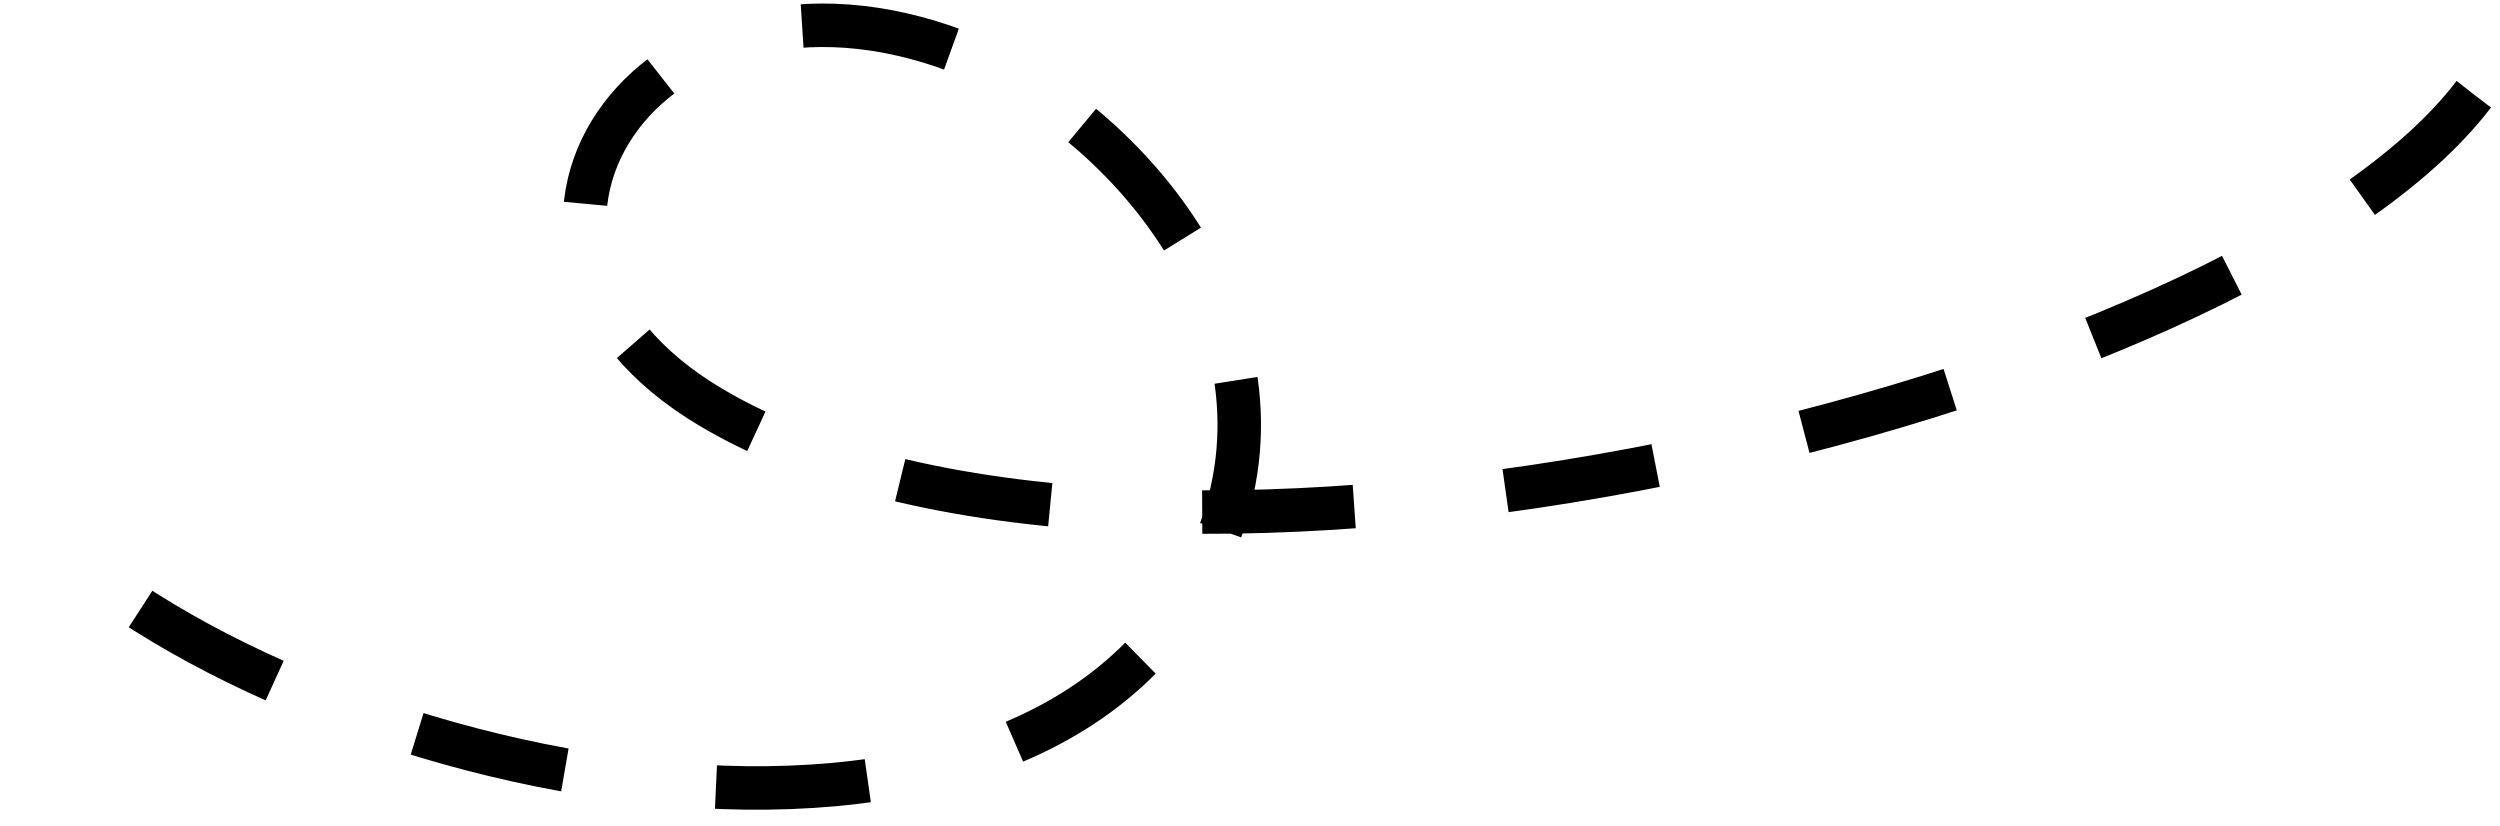 <?xml version="1.0" encoding="UTF-8"?> <svg xmlns="http://www.w3.org/2000/svg" width="115" height="38" viewBox="0 0 115 38" fill="none"><path d="M113.79 4.339C103.021 18.503 52.738 30.614 32.713 18.742C20.192 11.318 29.671 -3.125 44.122 2.389C51.45 5.185 60.095 14.748 55.911 25.017C48.238 43.852 13.008 35.853 1.259 23.886" stroke="black" stroke-width="2" stroke-dasharray="7 7"></path></svg> 